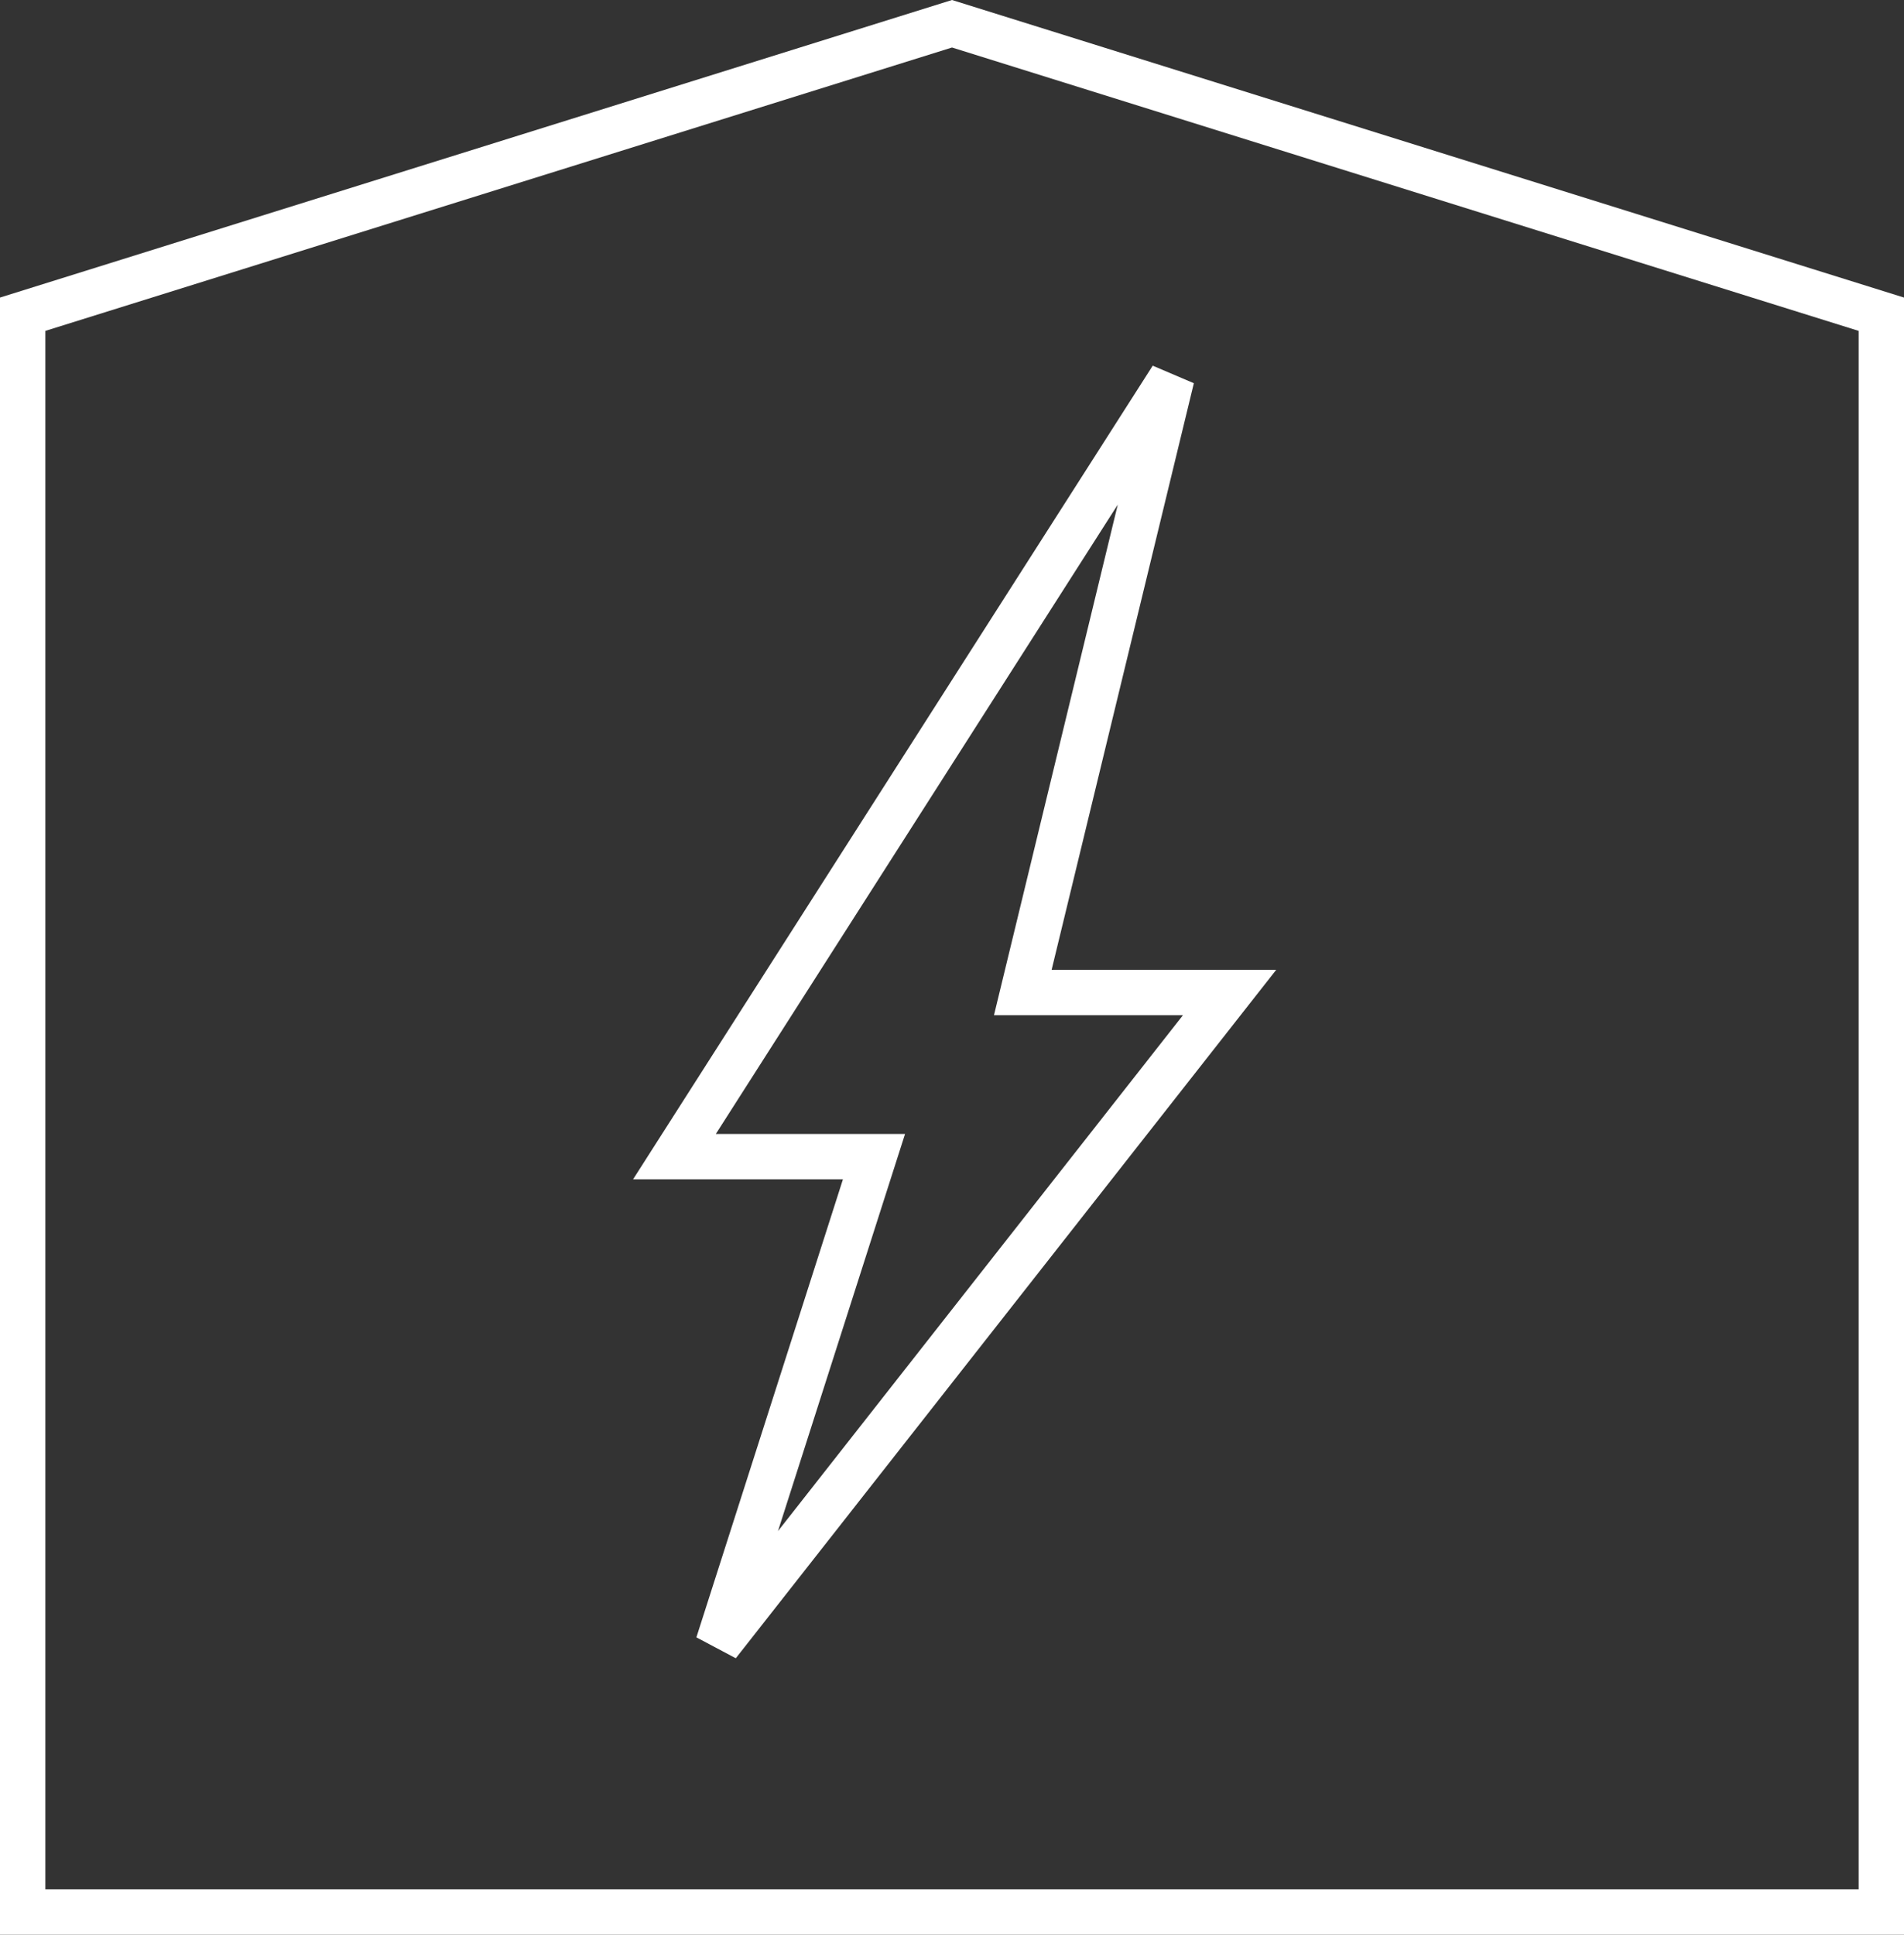 <?xml version="1.0" encoding="utf-8"?>
<!-- Generator: Adobe Illustrator 13.0.0, SVG Export Plug-In . SVG Version: 6.00 Build 14948)  -->
<!DOCTYPE svg PUBLIC "-//W3C//DTD SVG 1.1//EN" "http://www.w3.org/Graphics/SVG/1.1/DTD/svg11.dtd">
<svg version="1.1" id="Layer_1" xmlns="http://www.w3.org/2000/svg" xmlns:xlink="http://www.w3.org/1999/xlink" x="0px" y="0px"
	 width="126px" height="128px" viewBox="0 0 126 128" enable-background="new 0 0 126 128" xml:space="preserve">
<rect x="0" y="0" width="126" height="128" fill="#333333" stroke="none"/>
<g>
	<polygon fill="none" stroke="#ffffff" stroke-width="3" points="47.513,108.781 57.837,76.523 44.632,76.523 77.547,25 77.547,25 
		67.685,65.664 81.369,65.664 	"/>
	<g>
		<path fill="#ffffff" d="M63,0l63,19.686V128H0V19.686L63,0 M63,3.143L3,21.891V125h120V21.891L63,3.143L63,3.143z"/>
	</g>
</g>
</svg>
